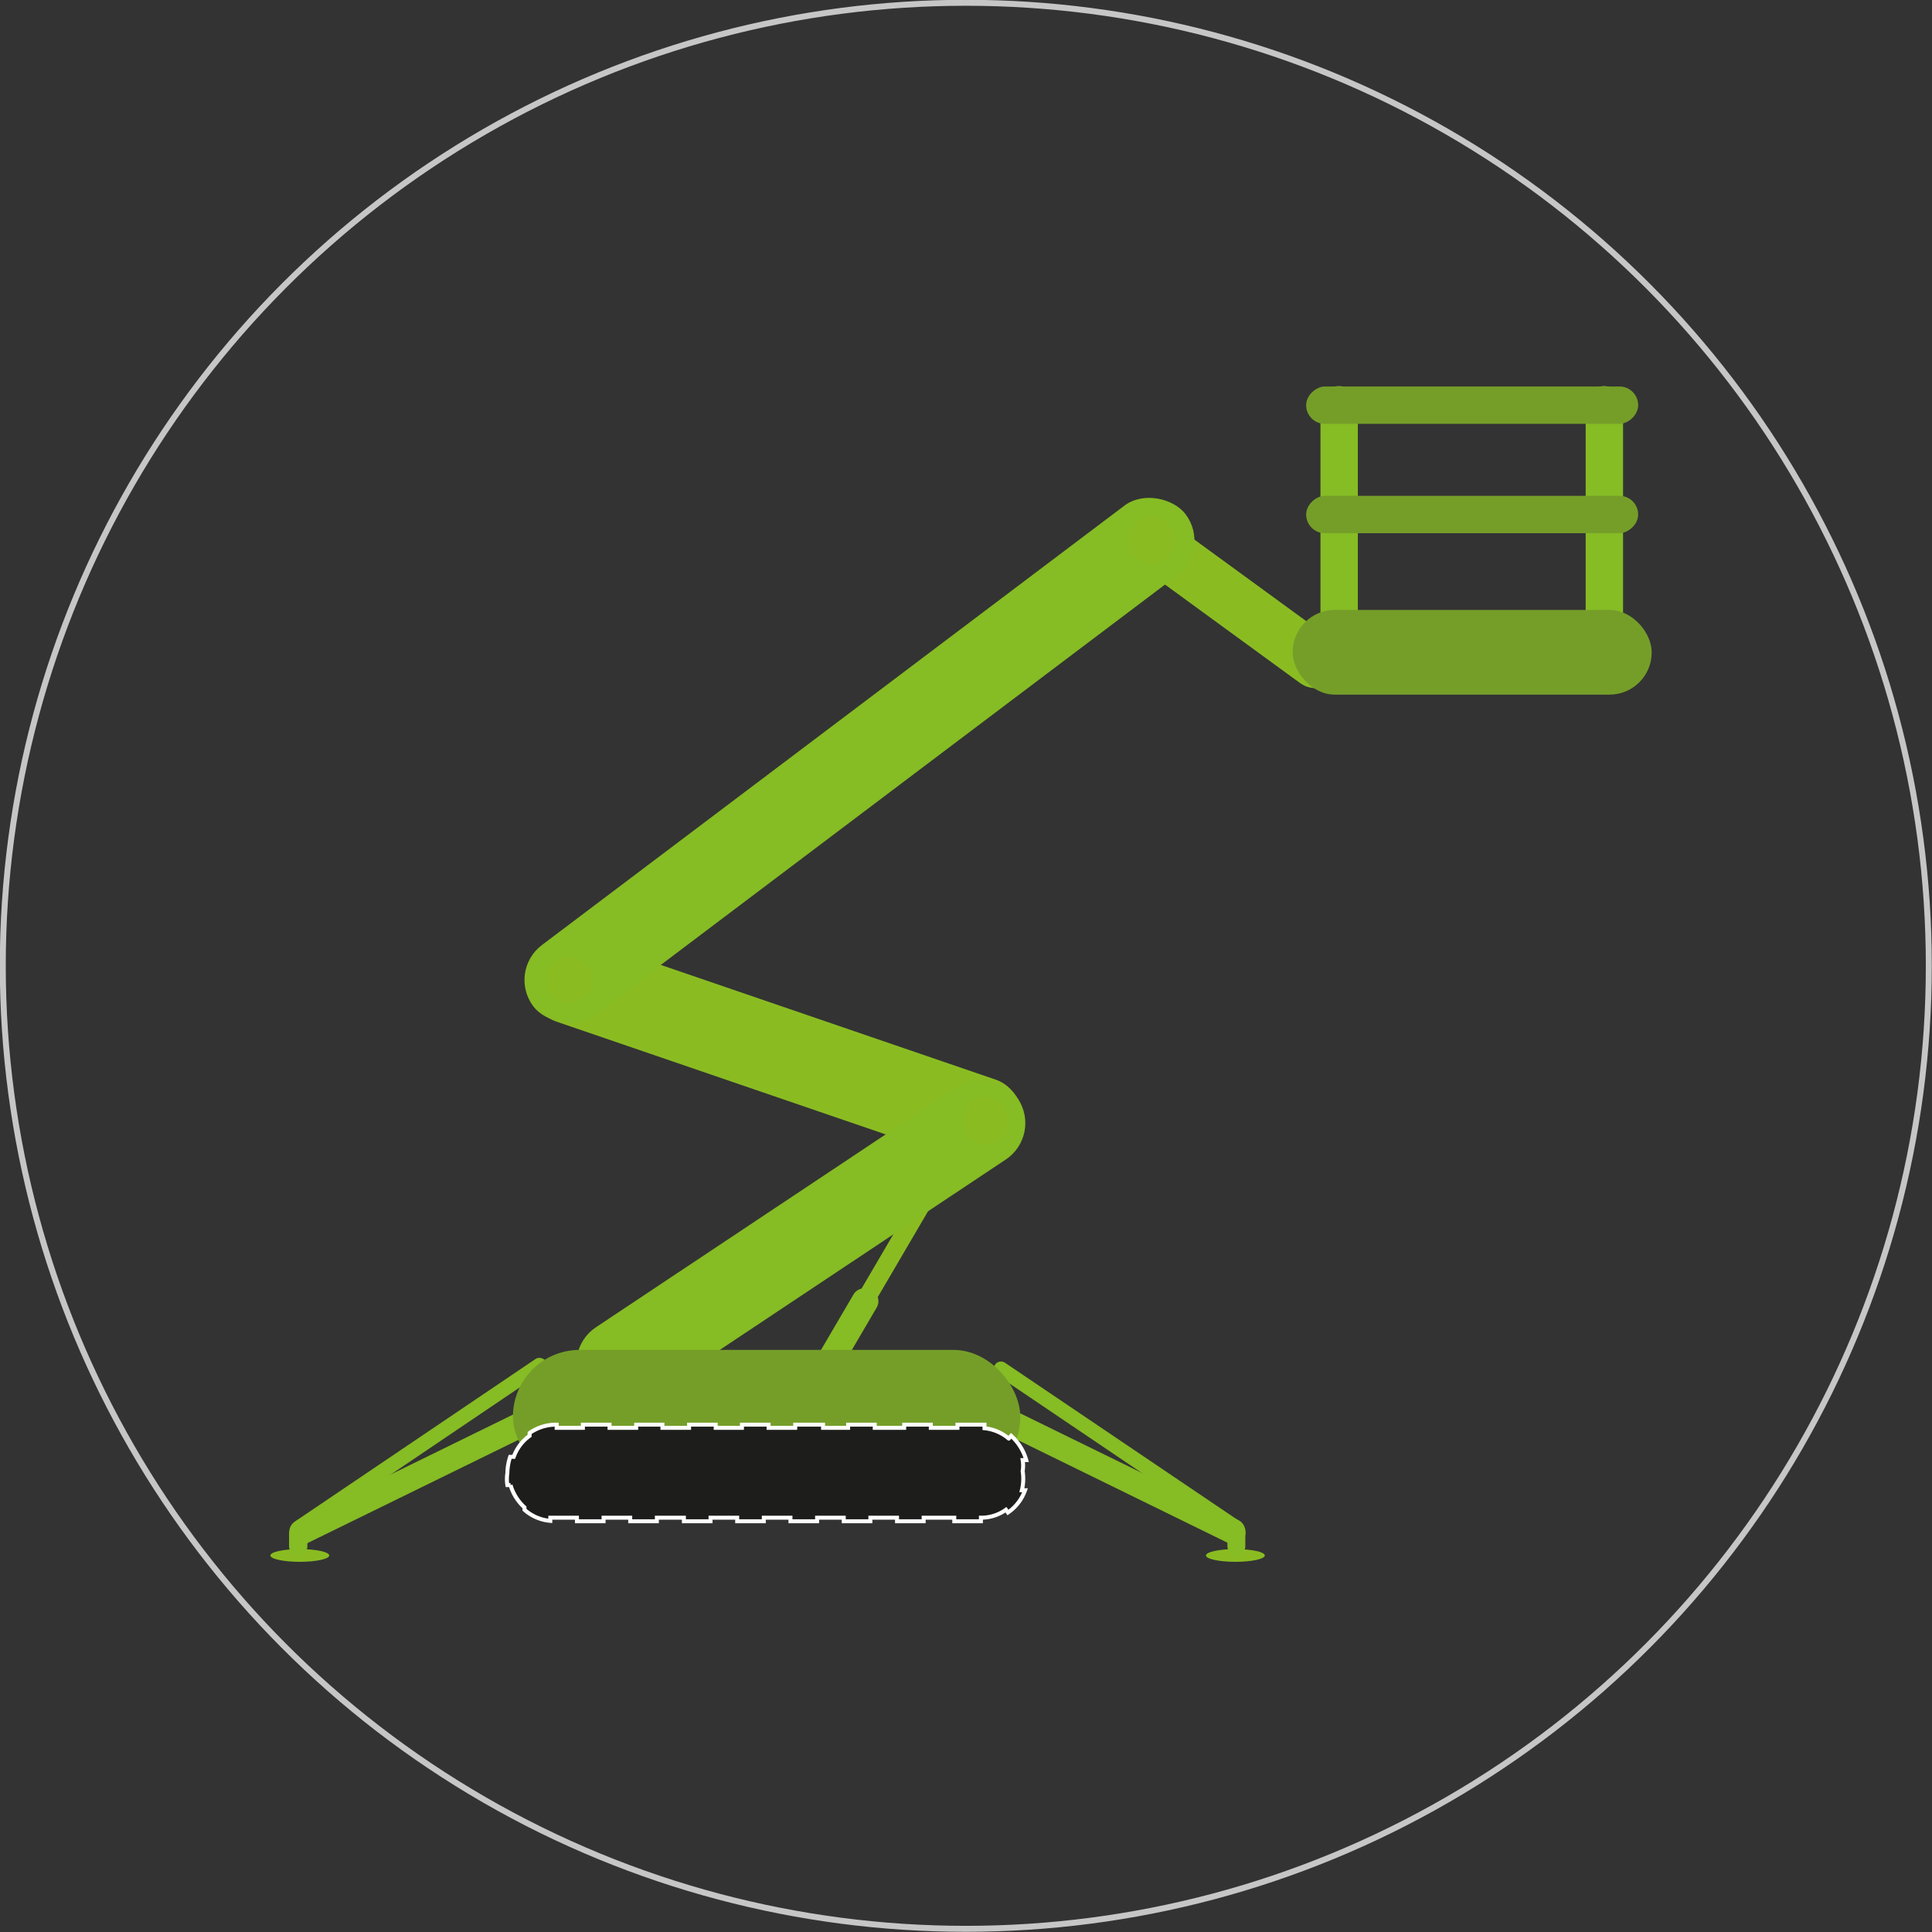 <svg xmlns="http://www.w3.org/2000/svg" viewBox="0 0 48.59 48.59"><rect x="0" y="0" width="48.59" height="48.59" fill="#333333" stroke="none"/><defs><style>.cls-1,.cls-6{fill:none;stroke-miterlimit:10;}.cls-1{stroke:#c6c6c6;stroke-width:0.15px;}.cls-2{fill:#8abc22;}.cls-3{fill:#86bc24;}.cls-4{fill:#759e29;}.cls-5{fill:#1d1d1b;}.cls-6{stroke:#fff;stroke-width:0.1px;}</style></defs><g id="Ebene_2" data-name="Ebene 2"><g id="Ebene_1-2" data-name="Ebene 1"><circle class="cls-1" cx="24.29" cy="24.29" r="24.22"/><ellipse class="cls-2" cx="7.54" cy="39.12" rx="0.74" ry="0.16"/><rect class="cls-3" x="6.9" y="36.61" width="7.92" height="0.63" rx="0.32" transform="translate(-15.13 8.54) rotate(-26.09)"/><rect class="cls-3" x="6.77" y="36.18" width="7.6" height="0.37" rx="0.18" transform="translate(-18.54 12.14) rotate(-34.04)"/><path class="cls-3" d="M7.28,38.53h.45a0,0,0,0,1,0,0v.36a.23.23,0,0,1-.23.23h0a.23.23,0,0,1-.23-.23v-.36A0,0,0,0,1,7.28,38.53Z"/><ellipse class="cls-2" cx="31.07" cy="39.12" rx="0.74" ry="0.16"/><rect class="cls-3" x="23.78" y="36.61" width="7.92" height="0.63" rx="0.32" transform="translate(36.42 82.28) rotate(-153.91)"/><rect class="cls-3" x="24.39" y="36.22" width="7.44" height="0.37" rx="0.18" transform="translate(31.02 82.31) rotate(-145.96)"/><path class="cls-3" d="M31.1,38.53h0a.23.23,0,0,1,.23.23v.36a0,0,0,0,1,0,0h-.45a0,0,0,0,1,0,0v-.36A.23.23,0,0,1,31.1,38.53Z" transform="translate(62.2 77.65) rotate(-180)"/><rect class="cls-2" x="28.05" y="14.53" width="6.17" height="1.35" rx="0.67" transform="translate(47.34 45.84) rotate(-143.9)"/><rect class="cls-2" x="19.15" y="31.67" width="6.16" height="0.46" transform="translate(-16.53 34.96) rotate(-59.64)"/><rect class="cls-3" x="19.43" y="33.53" width="3.31" height="0.67" rx="0.33" transform="translate(-18.79 34.94) rotate(-59.64)"/><rect class="cls-2" x="12.95" y="25.33" width="13.12" height="2.2" rx="1.1" transform="translate(29.41 57.75) rotate(-161.09)"/><rect class="cls-3" x="13.58" y="30.18" width="13.12" height="2.2" rx="1.1" transform="translate(54.24 46.15) rotate(146.35)"/><circle class="cls-2" cx="24.78" cy="28.19" r="0.59"/><rect class="cls-3" x="11.33" y="18.04" width="20.55" height="2.2" rx="1.1" transform="translate(50.39 21.39) rotate(142.97)"/><rect class="cls-3" x="33.22" y="9.72" width="0.94" height="6.41" rx="0.47" transform="translate(67.37 25.84) rotate(-180)"/><rect class="cls-3" x="39.89" y="9.72" width="0.94" height="6.41" rx="0.47" transform="translate(80.71 25.84) rotate(-180)"/><rect class="cls-4" x="36.56" y="6.01" width="0.94" height="8.35" rx="0.47" transform="translate(47.21 -26.84) rotate(90)"/><rect class="cls-4" x="36.56" y="8.76" width="0.94" height="8.35" rx="0.47" transform="translate(49.96 -24.09) rotate(90)"/><rect class="cls-4" x="32.5" y="15.33" width="9.03" height="2.13" rx="1.06" transform="translate(74.04 32.8) rotate(180)"/><circle class="cls-2" cx="14.33" cy="24.65" r="0.59"/><circle class="cls-2" cx="28.96" cy="13.59" r="0.59"/><rect class="cls-4" x="12.9" y="33.95" width="12.76" height="3.36" rx="1.68"/><path class="cls-5" d="M25.72,37a.86.86,0,0,0,0-.28l.09,0a1.29,1.29,0,0,0-.38-.61l-.06.07a1.12,1.12,0,0,0-.61-.26v-.09h-.68v.08h-.67v-.08h-.67v.08H22v-.08h-.67v.08H20.7v-.08H20v.08h-.67v-.08h-.67v.08H18v-.08h-.67v.08h-.67v-.08H16v.08h-.67v-.08h-.67v.08H14v-.08a1.16,1.16,0,0,0-.68.21l0,.07a1.12,1.12,0,0,0-.4.53l-.09,0a1.41,1.41,0,0,0-.07.41,1,1,0,0,0,0,.3l.08,0a1.22,1.22,0,0,0,.35.56l0,.06a1.12,1.12,0,0,0,.65.28v-.08h.67v.09h.67v-.09h.67v.09h.67v-.09h.68v.09h.67v-.09h.67v.09h.67v-.09h.67v.09h.67v-.09h.67v.09h.67v-.09h.67v.09h.67v-.09H24v.09h.67v-.09a1.07,1.07,0,0,0,.63-.2l.05.07a1.14,1.14,0,0,0,.43-.56l-.08,0A1.22,1.22,0,0,0,25.72,37Z"/><path class="cls-6" d="M25.72,37a.86.86,0,0,0,0-.28l.09,0a1.29,1.29,0,0,0-.38-.61l-.06.07a1.12,1.12,0,0,0-.61-.26v-.09h-.68v.08h-.67v-.08h-.67v.08H22v-.08h-.67v.08H20.7v-.08H20v.08h-.67v-.08h-.67v.08H18v-.08h-.67v.08h-.67v-.08H16v.08h-.67v-.08h-.67v.08H14v-.08a1.16,1.16,0,0,0-.68.21l0,.07a1.12,1.12,0,0,0-.4.53l-.09,0a1.41,1.41,0,0,0-.07.41,1,1,0,0,0,0,.3l.08,0a1.22,1.22,0,0,0,.35.56l0,.06a1.12,1.12,0,0,0,.65.28v-.08h.67v.09h.67v-.09h.67v.09h.67v-.09h.68v.09h.67v-.09h.67v.09h.67v-.09h.67v.09h.67v-.09h.67v.09h.67v-.09h.67v.09h.67v-.09H24v.09h.67v-.09a1.07,1.07,0,0,0,.63-.2l.05.07a1.14,1.14,0,0,0,.43-.56l-.08,0A1.22,1.22,0,0,0,25.72,37Z"/></g></g></svg>
